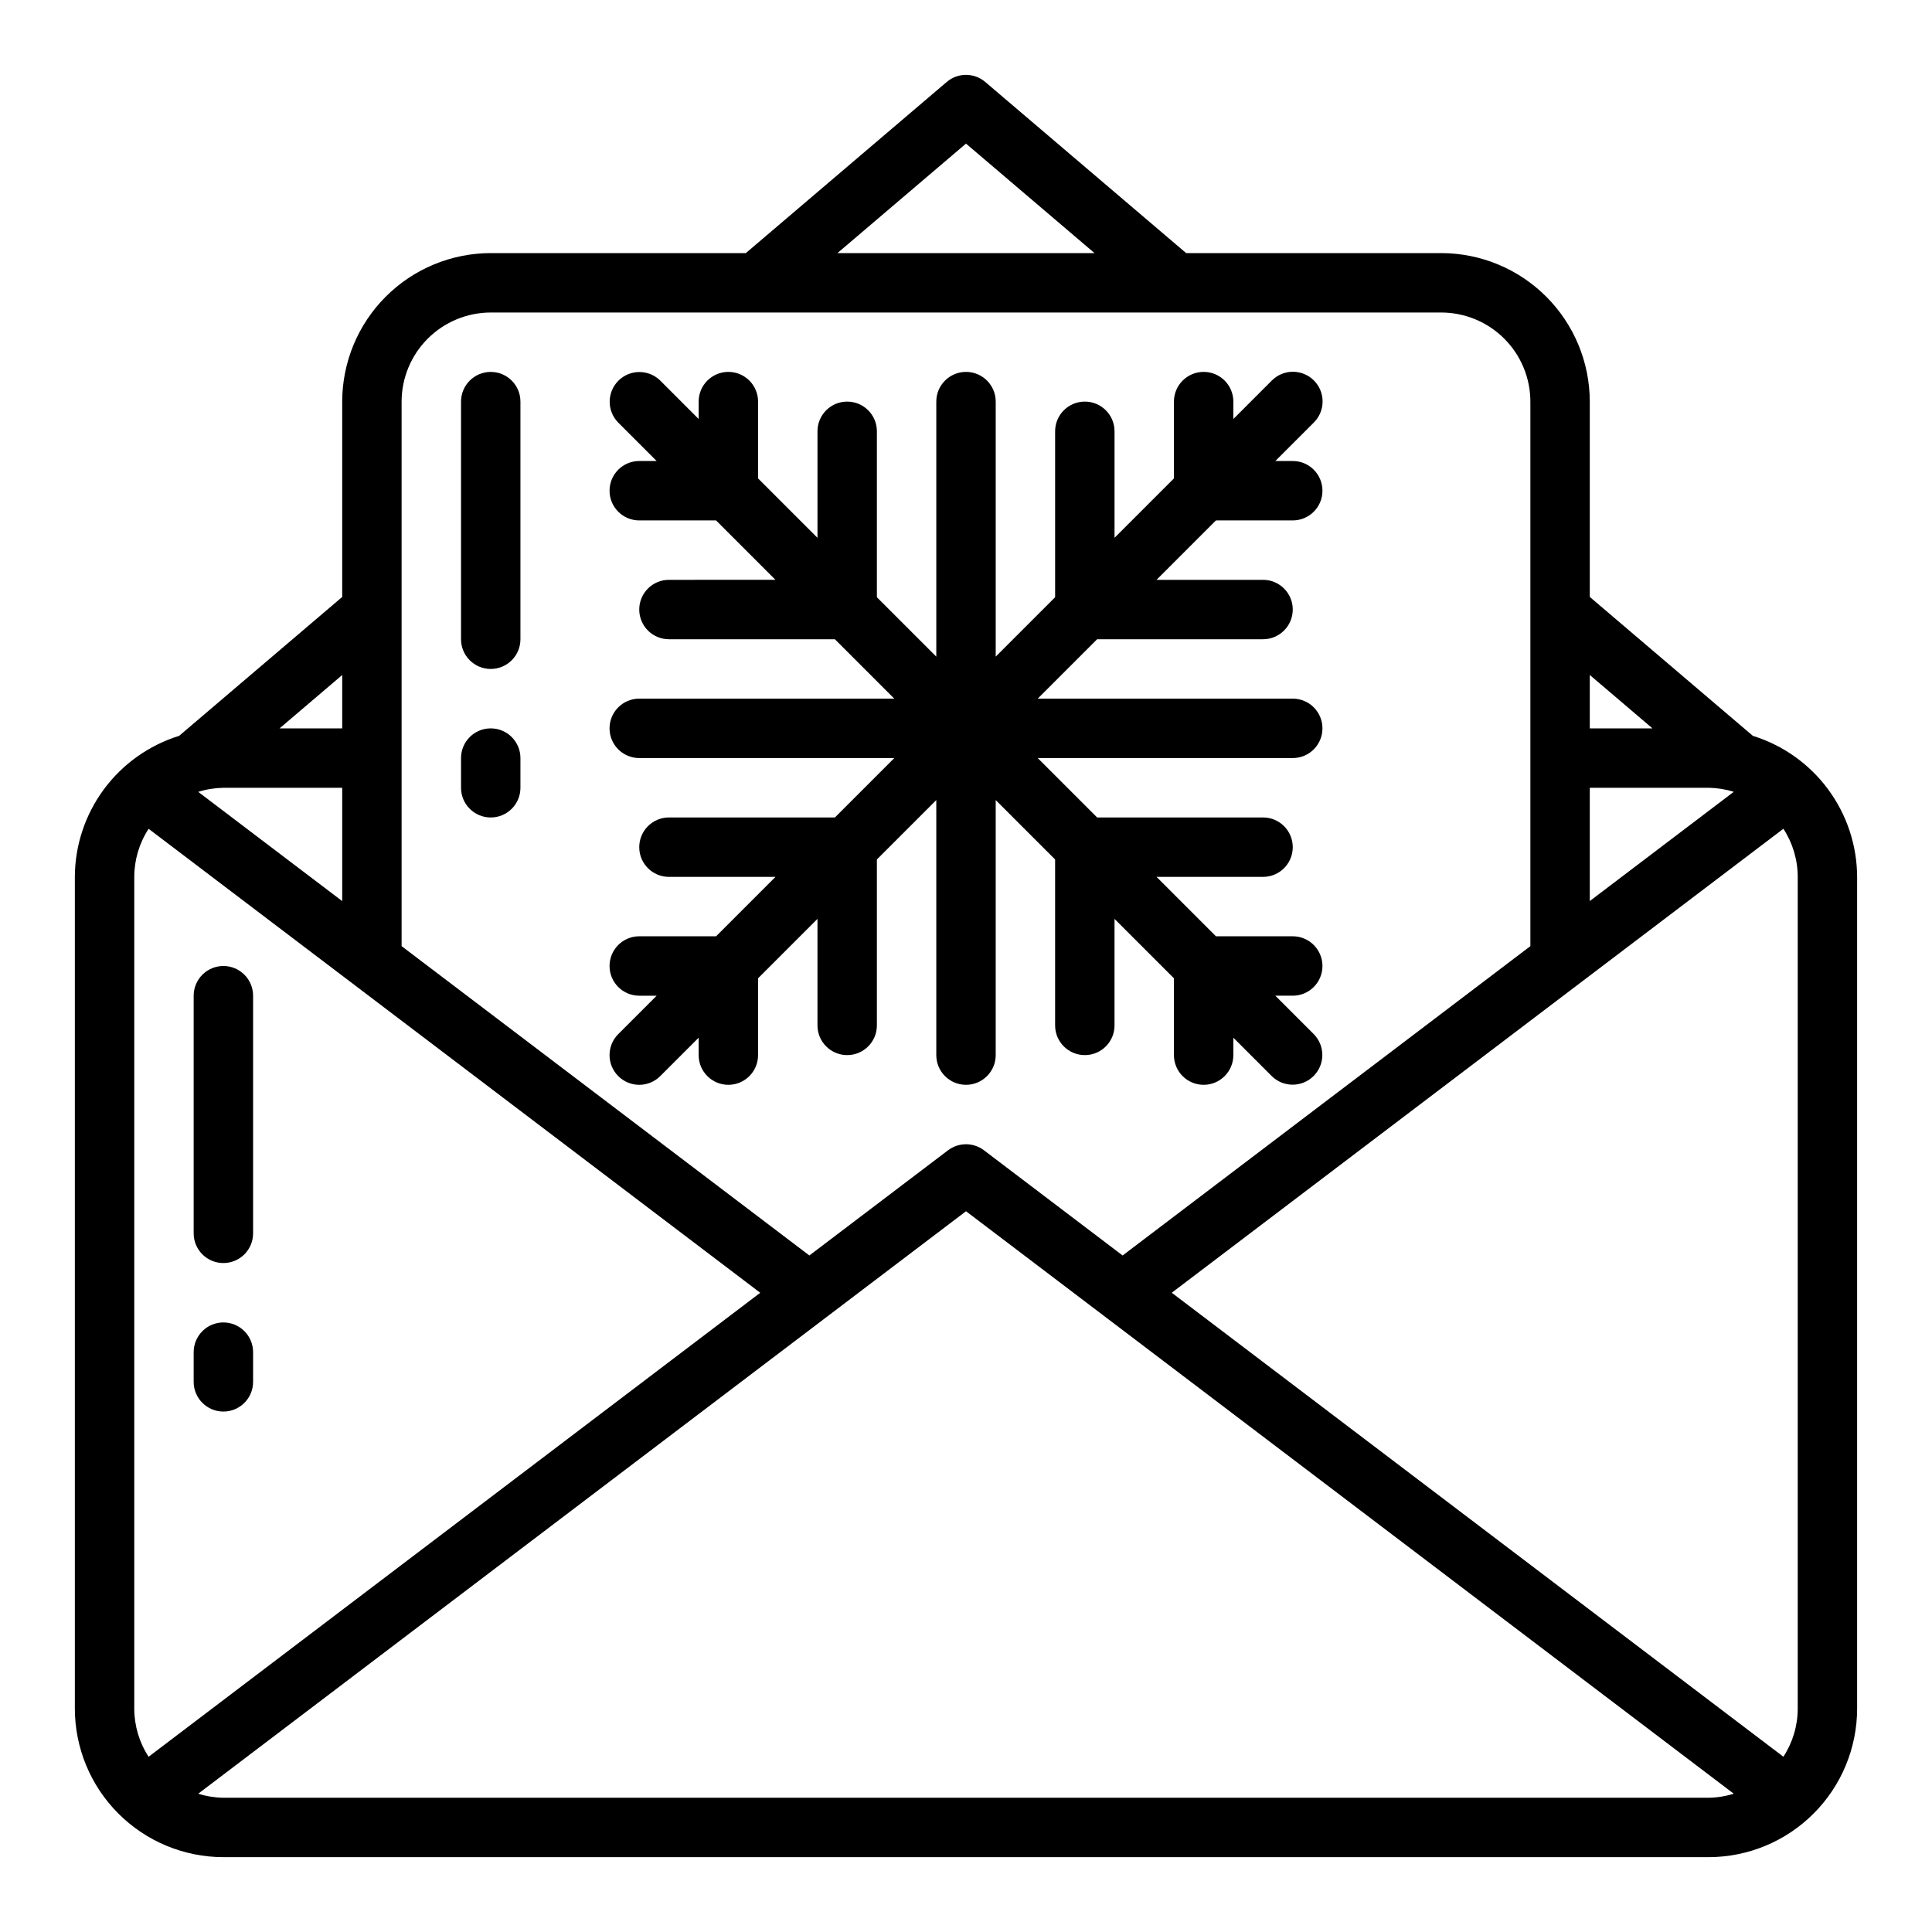 <?xml version="1.0" encoding="UTF-8"?>
<!-- Uploaded to: SVG Repo, www.svgrepo.com, Generator: SVG Repo Mixer Tools -->
<svg fill="#000000" width="800px" height="800px" version="1.1" viewBox="144 144 512 512" xmlns="http://www.w3.org/2000/svg">
 <g>
  <path d="m608.53 339.01-43.219-36.816v-51.762c-0.016-10.434-4.164-20.438-11.543-27.816-7.379-7.379-17.383-11.531-27.82-11.543h-67.605l-53.242-45.352c-2.941-2.508-7.266-2.508-10.207 0l-53.242 45.352h-67.605c-10.438 0.012-20.441 4.164-27.82 11.543-7.379 7.379-11.527 17.383-11.539 27.816v51.766l-43.223 36.812c-7.981 2.481-14.965 7.441-19.934 14.164s-7.664 14.852-7.695 23.211v220.42c0.016 10.434 4.164 20.438 11.543 27.816 7.379 7.379 17.383 11.531 27.82 11.543h393.6c10.434-0.012 20.438-4.164 27.816-11.543 7.379-7.379 11.531-17.383 11.543-27.816v-220.42c-0.031-8.359-2.727-16.488-7.695-23.211s-11.949-11.684-19.934-14.164zm-154 147.58 162.09-122.96c2.473 3.797 3.793 8.227 3.797 12.754v220.42c-0.004 4.527-1.324 8.957-3.797 12.75zm110.78-133.82h31.488c2.262 0.035 4.504 0.395 6.664 1.074l-38.152 28.945zm16.609-15.742h-16.609v-14.152zm-181.92-154.97 34.066 29.02h-68.137zm-125.95 44.762h251.9c6.262 0.008 12.266 2.5 16.691 6.926 4.43 4.426 6.918 10.43 6.926 16.691v144.3l-108.06 81.977-36.746-27.879c-2.816-2.129-6.703-2.129-9.52 0l-36.75 27.879-108.06-81.977v-144.3c0.008-6.262 2.496-12.266 6.926-16.691 4.426-4.426 10.43-6.918 16.691-6.926zm-90.668 382.74c-2.473-3.793-3.789-8.223-3.797-12.75v-220.42c0.008-4.527 1.324-8.957 3.797-12.75l162.09 122.96zm51.309-226.76-38.156-28.945c2.156-0.684 4.402-1.043 6.668-1.078h31.488zm0-45.766h-16.609l16.609-14.148zm-31.488 283.39c-2.262-0.031-4.508-0.395-6.668-1.074l203.47-154.36 203.46 154.36c-2.16 0.68-4.402 1.043-6.664 1.074z"/>
  <path d="m307.84 429.18c1.477 1.477 3.481 2.309 5.566 2.309 2.09 0 4.09-0.832 5.566-2.309l10.176-10.176v4.609c0 4.348 3.527 7.875 7.875 7.875 4.348 0 7.871-3.527 7.871-7.875v-20.355l15.742-15.742v28.227c0 4.348 3.527 7.871 7.875 7.871 4.348 0 7.871-3.523 7.871-7.871v-43.973l15.742-15.742v67.586c0 4.348 3.527 7.875 7.875 7.875s7.871-3.527 7.871-7.875v-67.586l15.742 15.742v43.973c0 4.348 3.527 7.871 7.875 7.871 4.348 0 7.871-3.523 7.871-7.871v-28.227l15.742 15.742v20.355c0 4.348 3.527 7.875 7.875 7.875 4.348 0 7.871-3.527 7.871-7.875v-4.613l10.18 10.18h-0.004c3.082 3.043 8.039 3.027 11.098-0.035 3.062-3.059 3.074-8.016 0.035-11.094l-10.18-10.18h4.613c4.348 0 7.871-3.523 7.871-7.871s-3.523-7.875-7.871-7.875h-20.355l-15.742-15.742h28.227c4.348 0 7.871-3.523 7.871-7.871 0-4.348-3.523-7.875-7.871-7.875h-43.973l-15.742-15.742h67.586c4.348 0 7.871-3.523 7.871-7.871 0-4.348-3.523-7.875-7.871-7.875h-67.586l15.742-15.742h43.973c4.348 0 7.871-3.523 7.871-7.871s-3.523-7.871-7.871-7.871h-28.23l15.742-15.742 20.359-0.004c4.348 0 7.871-3.523 7.871-7.871s-3.523-7.871-7.871-7.871h-4.613l10.18-10.18c1.492-1.473 2.336-3.481 2.34-5.578 0.008-2.094-0.82-4.106-2.305-5.59-1.48-1.48-3.496-2.312-5.59-2.305-2.098 0.008-4.102 0.848-5.578 2.34l-10.176 10.18v-4.613c0-4.348-3.523-7.871-7.871-7.871-4.348 0-7.875 3.523-7.875 7.871v20.355l-15.742 15.742v-28.227c0-4.348-3.523-7.871-7.871-7.871-4.348 0-7.875 3.523-7.875 7.871v43.973l-15.742 15.742v-67.586c0-4.348-3.523-7.871-7.871-7.871s-7.875 3.523-7.875 7.871v67.59l-15.742-15.742v-43.977c0-4.348-3.523-7.871-7.871-7.871-4.348 0-7.875 3.523-7.875 7.871v28.23l-15.742-15.742v-20.359c0-4.348-3.523-7.871-7.871-7.871-4.348 0-7.875 3.523-7.875 7.871v4.613l-10.18-10.18h0.004c-3.082-3.039-8.035-3.023-11.098 0.035-3.059 3.062-3.074 8.02-0.035 11.098l10.18 10.18h-4.613c-4.348 0-7.871 3.523-7.871 7.871s3.523 7.871 7.871 7.871h20.355l15.742 15.742-28.227 0.004c-4.348 0-7.871 3.523-7.871 7.871s3.523 7.871 7.871 7.871h43.973l15.742 15.742h-67.586c-4.348 0-7.871 3.527-7.871 7.875 0 4.348 3.523 7.871 7.871 7.871h67.59l-15.742 15.742h-43.977c-4.348 0-7.871 3.527-7.871 7.875 0 4.348 3.523 7.871 7.871 7.871h28.23l-15.742 15.742h-20.359c-4.348 0-7.871 3.527-7.871 7.875s3.523 7.871 7.871 7.871h4.613l-10.18 10.18c-1.477 1.473-2.305 3.477-2.305 5.562 0 2.09 0.828 4.09 2.305 5.566z"/>
  <path d="m203.2 400c-2.09-0.004-4.094 0.828-5.566 2.305-1.477 1.477-2.309 3.477-2.309 5.566v62.977c0 4.348 3.527 7.871 7.875 7.871 4.348 0 7.871-3.523 7.871-7.871v-62.977c0-2.09-0.828-4.09-2.305-5.566-1.477-1.477-3.481-2.309-5.566-2.305z"/>
  <path d="m203.2 494.46c-2.09 0-4.094 0.832-5.566 2.309-1.477 1.477-2.309 3.477-2.309 5.566v7.871c0 4.348 3.527 7.871 7.875 7.871 4.348 0 7.871-3.523 7.871-7.871v-7.871c0-2.09-0.828-4.09-2.305-5.566-1.477-1.477-3.481-2.309-5.566-2.309z"/>
  <path d="m274.05 321.28c2.086 0 4.09-0.828 5.566-2.305 1.477-1.477 2.305-3.477 2.305-5.566v-62.977c0-4.348-3.523-7.871-7.871-7.871s-7.871 3.523-7.871 7.871v62.977c-0.004 2.09 0.828 4.09 2.305 5.566 1.477 1.477 3.477 2.305 5.566 2.305z"/>
  <path d="m274.05 360.64c2.086 0.004 4.09-0.828 5.566-2.305 1.477-1.477 2.305-3.477 2.305-5.566v-7.871c0-4.348-3.523-7.871-7.871-7.871s-7.871 3.523-7.871 7.871v7.871c-0.004 2.09 0.828 4.09 2.305 5.566 1.477 1.477 3.477 2.309 5.566 2.305z"/>
 </g>
</svg>